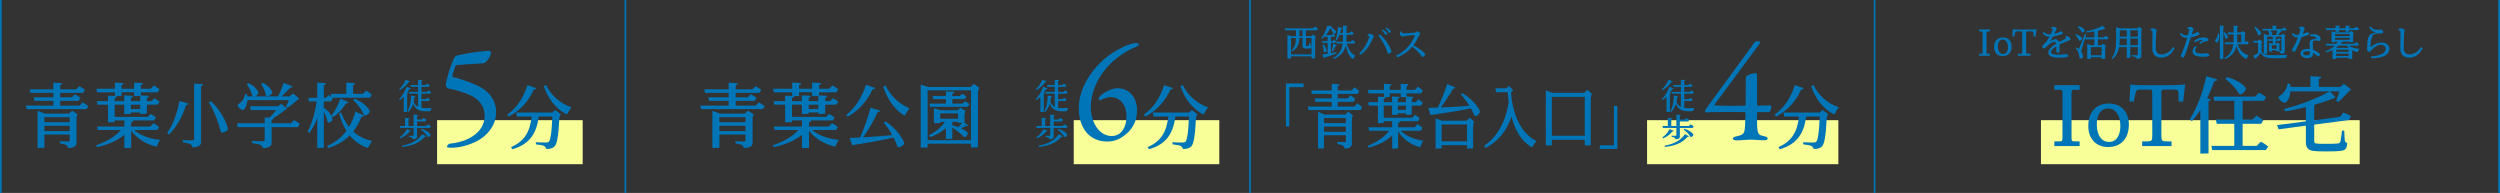 <?xml version="1.0" encoding="UTF-8"?>
<svg id="uuid-5bd68bf2-d26a-4725-8633-5a0aad7088db" data-name="レイヤー 2" xmlns="http://www.w3.org/2000/svg" width="1477" height="114" viewBox="0 0 1477 114">
  <rect x="0" y="0" width="1477" height="114" fill="#333333" stroke="none"/>
  <defs>
    <style>
      .uuid-7069c99c-908e-49d3-a99a-0d952933522b {
        fill: #f8ff99;
      }

      .uuid-b9a29946-0905-4240-8ad1-d87bb890182f {
        fill: none;
        stroke: #0075b7;
        stroke-miterlimit: 10;
      }

      .uuid-3651e4b6-6d13-4aed-ad77-6538b1dd0e51 {
        fill: #0075b7;
      }
    </style>
  </defs>
  <g id="uuid-8538b2f6-37f4-4a10-a277-3d5c4fc0ab40" data-name="レイヤー 1">
    <rect class="uuid-7069c99c-908e-49d3-a99a-0d952933522b" x="1205.793" y="71" width="188.316" height="26"/>
    <rect class="uuid-7069c99c-908e-49d3-a99a-0d952933522b" x="973.091" y="71" width="113" height="26"/>
    <g>
      <path class="uuid-3651e4b6-6d13-4aed-ad77-6538b1dd0e51" d="m771.537,17.874v3.457h3.146l1.021-.916c.521.333,1.166.75,1.646,1.146-.271.562-.375,1.042-.375,1.729v11.185c-.604.042-1.646.062-2,.062-.083,0-.125-.021-.125-.104v-1.146h-12.101v1.271c-.604.042-1.771.062-2,.062-.083,0-.125-.021-.125-.104v-13.934c.688.208,1.521.479,2.229.75h2.812v-3.457h-6.457l-.229-1.125h16.768l1.062-1.021c.729.375,1.292.75,1.875,1.187l-.625.958h-6.52Zm0,4.582v4.187c0,.333.021.417.062.458.062.062.167.083.729.083.604,0,.708-.042.771-.104.083-.083.146-.188.208-.375.125-.396.25-.979.333-1.437l.562.104c.021.417.042.896.104,1.229.042.271.188.417.5.521,0,.604-.146,1-.417,1.229-.291.271-.833.396-2.146.396-1.374,0-1.895-.083-2.312-.458-.292-.271-.438-.688-.438-1.354v-4.478h-1.812c-.125,3.958-1.542,6.415-4.187,7.832l-.521-.521c1.896-1.521,2.604-3.812,2.666-7.311h-2.895v9.685h12.101v-9.685h-3.312Zm-2.041-4.582h-1.812v3.457h1.812v-3.457Z"/>
      <path class="uuid-3651e4b6-6d13-4aed-ad77-6538b1dd0e51" d="m789.686,31.475c-2,.875-4.562,1.792-7.582,2.708-.083.021-.146,0-.187-.062l-.75-1.937,3.207-.437v-6.416h-3.166l-.208-1.041h3.374v-2.562h-1.562l-.062-.354c-.521.542-1.062,1.062-1.667,1.541l-.499-.417c1.624-2.041,2.77-4.457,3.624-7.373l2.707.5c-.041.25-.104.333-.208.375l-.292.062c1.958,1,3.041,2.417,3.041,2.833,0,.437-.75,1.104-1.354,1.104-.25,0-.354-.104-.417-.292-.312-.812-.999-2.104-1.707-3.062-.729,1.479-1.604,2.854-2.625,4.062h3.354l.75-.75c.521.271.979.562,1.396.896l-.542.875h-1.999v2.562h.875l.812-.792c.542.292,1.021.604,1.458.958l-.562.875h-2.582v6.103c1.229-.208,2.333-.417,3.332-.625l.042.667Zm-7.623-.937c-.104-1.458-.333-2.896-.729-4.104l.521-.208c1.229,1.083,1.916,2.77,1.937,3.853,0,.333-.604.771-1.333.771-.25,0-.375-.125-.396-.312Zm4.687-.188c.354-1.458.666-3,.854-4.52l2.271.833c-.062.229-.125.292-.25.312l-.271.021c-.062,0-.084.021-.125.083-.542,1.125-1.188,2.354-1.916,3.499l-.562-.229Zm13.976,2.479c-.542.687-.854,1.229-1.167,1.875-.083.188-.271.25-.437.125-2.208-1.667-3.583-4.687-3.979-8.165-.917,4.187-3.479,6.686-7.082,8.207l-.458-.542c3.146-1.833,5.062-4.374,5.645-8.602h-3.624l-.208-1.083h3.957c.042-.562.062-1.146.062-1.75v-2.375h-2c-.479,1.229-1.062,2.395-1.791,3.374l-.562-.417c.792-2.125,1.229-4.666,1.417-7.478l2.645.542c-.041.292-.104.354-.208.396l-.333.062c-.083.021-.125.042-.146.146-.188.771-.396,1.562-.646,2.312h1.625v-4.311l2.687.146c0,.292-.041.396-.146.438l-.333.125c-.104.042-.125.104-.125.188v3.416h1.729l.938-.916c.625.333,1.146.687,1.666,1.083l-.583.896h-3.749v2.375c0,.604-.042,1.187-.084,1.75h2.583l.958-.958c.667.333,1.188.708,1.729,1.125l-.583.917h-4.395c.708,3.249,2.479,5.895,4.999,7.103Z"/>
      <path class="uuid-3651e4b6-6d13-4aed-ad77-6538b1dd0e51" d="m811.639,21.29c0,.417-.354.792-.646,1.521-1.292,3.208-3.521,6.874-7.061,9.54l-.854-.812c2.979-2.875,4.832-6.374,5.707-9.144.104-.312.167-.562.167-.75,0-.229-.229-.479-1.167-.687.25-.667.688-.958,1.479-.958,1.271,0,2.374.792,2.374,1.292Zm10.456,9.29c0,.5-1.312,1.104-1.875,1.104-.271,0-.354-.104-.5-.583-.896-3.124-2.832-7.04-5.436-10.039l.937-.729c3.354,2.812,5.499,6.332,6.562,9.102.25.667.312.937.312,1.146Zm-5.707-12.685l.396-.5c1.271.542,2.083,1.312,2.624,2.042.188.25.209.354.209.479,0,.292-.729.771-1,.771-.146,0-.208-.062-.312-.312-.354-.792-.979-1.75-1.916-2.479Zm2.124-1.146l.396-.5c1.271.542,2.104,1.292,2.625,2,.188.25.208.354.208.479,0,.292-.729.771-1,.771-.146,0-.208-.062-.312-.312-.354-.792-.979-1.729-1.916-2.437Z"/>
      <path class="uuid-3651e4b6-6d13-4aed-ad77-6538b1dd0e51" d="m842.038,32.141c0,.417-1.042,1.542-1.5,1.542-.208,0-.312-.104-.5-.375-1.124-1.667-3.249-3.833-5.728-5.666-2.229,2.666-5.103,4.833-8.831,6.207l-.666-1c5.769-2.645,9.227-7.123,11.185-12.164-2.166.104-4.479.375-6.249.646-.541.083-.958.292-1.333.292-.666,0-1.396-1.188-1.396-2.083,0-.396.146-.854.646-1.146.542,1.167.938,1.333,1.542,1.312,1.916-.062,4.582-.292,6.769-.458.5-.042,1.146-.833,1.458-.833.334,0,1.646,1.166,1.646,1.437s-.5.729-.854,1.479c-.875,1.896-1.916,3.708-3.166,5.353,2.916,1.583,5.187,3.291,6.478,4.645.396.417.5.583.5.812Z"/>
    </g>
    <g>
      <path class="uuid-3651e4b6-6d13-4aed-ad77-6538b1dd0e51" d="m770.115,49.327v2.139h-8.374v23.247h-2.024v-25.386h10.398Z"/>
      <path class="uuid-3651e4b6-6d13-4aed-ad77-6538b1dd0e51" d="m804.734,63.292l-.927,1.736h-30.748l-.377-2.059h14.104v-2.785h-9.711l-.378-2.059h10.089v-2.623h-11.771l-.343-2.059h12.113v-3.915l4.53.282c0,.525-.103.686-.274.767l-.515.242c-.172.081-.206.202-.206.363v2.26h8.236l1.612-1.856c1.099.646,1.99,1.372,2.883,2.179l-.961,1.736h-11.771v2.623h5.937l1.579-1.816c1.098.646,1.956,1.332,2.848,2.139l-.926,1.735h-9.438v2.785h9.918l1.612-1.897c1.099.686,1.99,1.413,2.883,2.22Zm-8.271,2.664c.961.646,2.024,1.493,2.814,2.22-.446.968-.584,1.816-.584,2.664v14.166c0,.646-.24,1.251-.755,1.736-.721.686-1.99,1.049-3.568,1.049-.378-1.615-.824-2.099-4.152-2.704l-.104-1.292c1.304.121,2.951.202,4.118.202.789,0,.927-.242.927-.727v-3.35h-12.972v7.708c-.995.081-2.712.162-3.295.162-.137,0-.206-.081-.206-.242v-21.471c1.133.403,2.643,1.009,3.81,1.574h12.319l1.647-1.695Zm-14.275,3.793v2.946h12.972v-2.946h-12.972Zm12.972,8.112v-3.067h-12.972v3.067h12.972Z"/>
      <path class="uuid-3651e4b6-6d13-4aed-ad77-6538b1dd0e51" d="m840.822,83.027c-.721,1.292-1.133,2.301-1.545,3.511-.103.363-.377.444-.651.363-5.217-1.493-9.78-4.722-12.629-9.323v10.09c-.995.081-2.711.161-3.295.161-.137,0-.205-.081-.205-.242v-7.547c-3.878,3.713-8.889,5.893-14.036,7.224l-.515-1.09c5.045-1.937,9.574-4.803,12.731-8.919h-11.839l-.344-2.058h14.002v-3.592h-4.977v1.049c-.961.081-2.677.121-3.26.121-.138,0-.172-.041-.172-.202v-10.17h-5.388l-.343-2.059h5.73v-3.229l3.569.202c0-.04-.034-.04-.034-.081v-2.059h-9.129l-.377-2.099h9.506v-3.592l4.427.283c0,.524-.069.686-.24.767l-.515.242c-.172.081-.24.202-.24.363v1.937h6.485v-3.592l4.462.283c0,.524-.069.726-.24.807l-.55.202c-.171.081-.206.202-.206.363v1.937h5.011l1.647-1.897c1.098.687,2.024,1.413,2.917,2.22l-.995,1.775h-8.58v1.816l4.05.242c0,.524-.068.727-.24.807l-.515.202c-.172.081-.24.202-.24.363v1.735h2.437l1.441-1.695c.995.605,1.818,1.251,2.643,2.018l-.961,1.735h-5.56v5.287c-.961.081-2.677.162-3.26.162-.138,0-.172-.081-.172-.242v-.646h-4.771v.848c-.961.081-2.677.121-3.26.121-.138,0-.172-.041-.172-.202v-5.328h-4.907v7.144h16.953l1.51-1.735c1.029.646,1.922,1.292,2.779,2.058l-.961,1.736h-12.147l1.338.081c0,.524-.068.686-.24.767l-.515.242c-.172.081-.24.202-.24.363v2.139h9.814l1.647-1.938c1.133.687,2.024,1.413,2.951,2.26l-.995,1.735h-11.908c3.26,3.148,8.099,5.207,13.315,5.771Zm-23.302-22.682h4.907v-3.39l4.427.283c0,.524-.068.686-.24.767l-.549.242c-.171.081-.206.202-.206.363v1.735h4.771v-3.027c-.995.041-2.368.121-2.883.121-.137,0-.206-.04-.206-.202v-2.059h-6.485v2.139l-2.54.121c0,.484-.103.646-.24.727l-.549.202c-.172.081-.206.202-.206.363v1.614Zm13.109,2.059h-4.771v2.542h4.771v-2.542Z"/>
      <path class="uuid-3651e4b6-6d13-4aed-ad77-6538b1dd0e51" d="m874.326,65.915c0,1.09-1.579,2.664-2.643,2.664-.377,0-.549-.161-.721-.565-.48-1.17-1.167-2.542-1.99-3.996-6.417,1.372-14.345,2.664-23.645,3.915-.137.04-.24-.041-.309-.162l-1.167-4.036,5.594-.162c2.094-4.359,4.118-9.404,5.525-13.884l4.77,1.897c-.103.525-.24.686-.446.727l-.583.041c-.138,0-.206,0-.309.202-1.956,3.39-4.564,7.426-7.207,10.938,6.212-.242,11.977-.565,16.918-.969-1.476-2.381-3.26-4.803-5.01-6.7l.789-.807c6.383,3.552,10.433,9.565,10.433,10.897Zm-6.177,3.673c.892.605,1.921,1.453,2.745,2.179-.412,1.049-.584,2.018-.584,3.188v12.673c-.995.081-2.779.162-3.396.162-.138,0-.206-.081-.206-.242v-1.816h-14.963v1.938c-.995.081-3.122.161-3.362.161-.138,0-.24-.081-.24-.242v-17.677c1.166.404,2.573.888,3.774,1.413h14.551l1.682-1.735Zm-1.441,13.924v-9.969h-14.963v9.969h14.963Z"/>
      <path class="uuid-3651e4b6-6d13-4aed-ad77-6538b1dd0e51" d="m907.765,83.351c-1.063,1.17-1.75,2.179-2.333,3.269-.172.282-.446.403-.721.242-5.766-3.391-9.54-9.727-11.736-17.96-2.711,8.193-7.55,14.489-15.271,18.484l-.892-1.251c7.584-5.328,12.56-13.48,14.516-25.79-.24-1.896-.446-3.875-.583-5.892h-6.863l-.412-2.301h6.726l1.201-1.413c.961.807,1.888,1.735,2.677,2.704-.48.323-.995.727-1.372,1.09.927,12.552,5.422,23.974,15.064,28.817Z"/>
      <path class="uuid-3651e4b6-6d13-4aed-ad77-6538b1dd0e51" d="m940.473,55.381c-.445,1.13-.651,2.018-.651,3.43v27.001c-.995.081-2.746.121-3.363.121-.138,0-.172-.041-.172-.202v-3.148h-19.457v3.269c-.996.081-2.917.121-3.363.121-.138,0-.206-.081-.206-.242v-32.328c1.133.403,2.573.928,3.74,1.453h19.012l1.682-1.816c.893.646,1.956,1.574,2.779,2.341Zm-4.187,24.821v-22.964h-19.457v22.964h19.457Z"/>
      <path class="uuid-3651e4b6-6d13-4aed-ad77-6538b1dd0e51" d="m955.532,62.606v25.386h-10.398v-2.139h8.373v-23.247h2.025Z"/>
    </g>
    <path class="uuid-3651e4b6-6d13-4aed-ad77-6538b1dd0e51" d="m1049.331,68.868l-.931-1.092c5.784-4.207,9.506-9.79,11.974-17.475l5.178,1.739c-.121.526-.283.688-.526.729l-.646.04c-.162.041-.243.041-.324.243-3.155,6.917-7.888,12.216-14.724,15.816Zm27.385-3.883c1.093.688,2.468,1.699,3.398,2.549-.526.769-.85,1.578-.89,2.467-.566,11.569-1.578,15.25-2.792,16.463-1.092,1.133-2.508,1.538-4.895,1.538-.688-1.901-1.456-2.144-6.107-2.71l-.122-1.254c2.104.121,4.571.162,6.027.162.81,0,1.335-.121,1.699-.485.688-.688,1.577-3.357,2.104-14.886h-8.09c-1.416,11.367-6.554,16.747-15.614,19.335l-.729-1.213c7.443-3.357,11.124-8.414,12.176-18.122h-8.737l-.445-2.346h21.399l1.617-1.497Zm9.628-1.577c-1.052,1.375-1.658,2.386-2.266,3.721-.161.364-.566.485-.89.324-6.148-3.317-10.882-9.385-13.106-16.585l1.295-.647c2.953,6.068,8.413,10.962,14.967,13.188Z"/>
    <path class="uuid-3651e4b6-6d13-4aed-ad77-6538b1dd0e51" d="m1038.082,61.771c0,.25.25.667.417.667l7.501-.167c.25,0,.5.333.5.75,0,.833-.584,2.917-1.334,3.25l-6.584-.083c-.167,0-.5.417-.5.583,0,1-.083,5,0,6.834.25,5.751.667,6.167,4.417,6.917,1.417.333,1.834.833,1.834,1.334,0,.417-.417,1-1.917,1-1.917.083-5.334-.333-7.835-.333-2.917,0-5.834.417-8.667.417-1.334,0-2.167-.5-2.167-1.083,0-.417.833-1.083,2.167-1.334,5-.917,4.75-2.417,5.084-6.584.083-1.667.25-6.084.25-6.584,0-.75-.084-1-.417-1.083-1.5-.167-18.502-.25-22.086.167-.75.083-1.5-.25-1.5-.667,0-.833,1.083-2.083,2.25-3.667l26.753-36.588c.417-.583,1-1.167,1.584-1.167h.917c.75,0,1.166.25,1.166.667,0,.25-.166.583-.416.917l-26.42,35.671c-.25.417-.084.583.166.667,3.751.333,16.086.25,17.669.167,0,0,.417-.417.417-.583l.083-15.918c0-.25.5-1.083.75-1.25.917-.667,3.834-1.5,5.168-1.5.416,0,.75.5.75,2.167v16.419Z"/>
    <g>
      <path class="uuid-3651e4b6-6d13-4aed-ad77-6538b1dd0e51" d="m52.143,62.718l-1.065,1.751H15.736l-.434-2.078h16.211v-2.811h-11.163l-.434-2.078h11.597v-2.648h-13.529l-.395-2.078h13.924v-3.952l5.207.285c0,.53-.118.693-.315.774l-.592.244c-.197.082-.237.204-.237.367v2.282h9.467l1.854-1.874c1.262.652,2.288,1.385,3.313,2.2l-1.104,1.752h-13.529v2.648h6.824l1.814-1.833c1.262.652,2.249,1.344,3.274,2.159l-1.065,1.752h-10.847v2.811h11.399l1.854-1.915c1.262.693,2.288,1.426,3.313,2.241Zm-9.506,2.688c1.104.652,2.327,1.508,3.234,2.241-.513.978-.67,1.833-.67,2.688v14.3c0,.652-.276,1.263-.868,1.752-.829.692-2.288,1.059-4.102,1.059-.434-1.629-.947-2.119-4.773-2.729l-.118-1.304c1.499.122,3.392.204,4.733.204.907,0,1.065-.245,1.065-.733v-3.381h-14.91v7.781c-1.144.082-3.116.163-3.787.163-.158,0-.237-.082-.237-.244v-21.674c1.302.407,3.038,1.019,4.378,1.589h14.161l1.893-1.711Zm-16.409,3.83v2.974h14.91v-2.974h-14.91Zm14.91,8.188v-3.096h-14.91v3.096h14.91Z"/>
      <path class="uuid-3651e4b6-6d13-4aed-ad77-6538b1dd0e51" d="m94.541,82.64c-.829,1.304-1.302,2.322-1.775,3.545-.119.366-.434.448-.75.366-5.996-1.507-11.242-4.767-14.516-9.411v10.186c-1.144.082-3.116.163-3.787.163-.158,0-.236-.082-.236-.245v-7.619c-4.458,3.748-10.216,5.948-16.133,7.292l-.592-1.1c5.798-1.956,11.005-4.848,14.634-9.004h-13.608l-.395-2.078h16.093v-3.626h-5.72v1.059c-1.104.082-3.077.122-3.747.122-.158,0-.197-.041-.197-.204v-10.267h-6.192l-.395-2.078h6.587v-3.259l4.102.204c0-.041-.039-.041-.039-.082v-2.078h-10.492l-.434-2.119h10.926v-3.626l5.088.285c0,.53-.079.692-.276.774l-.592.245c-.197.082-.276.204-.276.367v1.956h7.455v-3.626l5.127.285c0,.53-.079.733-.276.815l-.631.204c-.197.082-.237.204-.237.367v1.956h5.759l1.894-1.915c1.262.693,2.327,1.426,3.353,2.241l-1.144,1.793h-9.861v1.833l4.655.245c0,.53-.079.733-.276.815l-.592.204c-.197.082-.276.204-.276.367v1.752h2.8l1.657-1.711c1.144.611,2.091,1.263,3.037,2.037l-1.104,1.752h-6.39v5.337c-1.104.082-3.077.163-3.747.163-.158,0-.197-.082-.197-.245v-.652h-5.483v.856c-1.104.081-3.077.122-3.747.122-.158,0-.197-.041-.197-.204v-5.378h-5.641v7.211h19.485l1.736-1.751c1.183.652,2.208,1.304,3.195,2.078l-1.104,1.752h-13.963l1.538.082c0,.529-.079.692-.276.774l-.592.244c-.197.082-.276.204-.276.367v2.16h11.281l1.893-1.956c1.302.692,2.327,1.426,3.392,2.281l-1.144,1.752h-13.687c3.747,3.178,9.309,5.255,15.304,5.826Zm-26.783-22.896h5.641v-3.422l5.088.285c0,.53-.079.692-.276.774l-.631.245c-.197.082-.237.204-.237.367v1.752h5.483v-3.056c-1.144.041-2.722.122-3.313.122-.158,0-.236-.041-.236-.204v-2.078h-7.455v2.159l-2.919.122c0,.489-.118.652-.276.733l-.631.204c-.197.082-.237.204-.237.367v1.63Zm15.068,2.078h-5.483v2.566h5.483v-2.566Z"/>
      <path class="uuid-3651e4b6-6d13-4aed-ad77-6538b1dd0e51" d="m109.868,62.27c-2.169,6.722-5.443,12.711-10.058,17.233l-1.026-.978c3.471-5.092,5.798-11.326,7.218-18.863l5.246,1.467c-.118.529-.197.733-.434.774l-.631.082c-.158.041-.237.082-.315.285Zm4.812-12.874l5.246.285c0,.529-.079.733-.276.814l-.592.245c-.197.082-.276.204-.276.367v33c0,.815-.315,1.426-.907,1.874-.907.693-2.485,1.06-4.22,1.06-.473-1.752-.986-2.282-5.562-2.974l-.119-1.345c1.814.123,3.866.204,5.483.204.986,0,1.223-.245,1.223-.774v-32.755Zm16.566,28.926c-.394,0-.71-.122-.789-.489-1.459-5.867-3.944-12.182-7.061-17.437l1.104-.652c5.088,4.318,9.506,12.344,10.137,16.296.158.978-1.814,2.281-3.393,2.281Z"/>
      <path class="uuid-3651e4b6-6d13-4aed-ad77-6538b1dd0e51" d="m175.988,75.103h-15.501v9.452c0,.855-.316,1.385-.907,1.833-.947.733-2.524,1.141-4.26,1.141-.473-1.711-1.065-2.241-6.35-2.974l-.119-1.344c2.051.163,4.418.244,6.271.244,1.065,0,1.262-.244,1.262-.774v-7.578h-15.935l-.434-2.282h16.369v-3.463l2.683.163c1.459-1.263,2.879-2.812,4.062-4.481h-14.949l-.434-2.241h16.527l1.814-1.466c1.144.774,2.563,1.915,3.589,2.974-.434.163-.947.407-1.223.652-2.13,1.751-4.458,3.381-6.824,4.726,0,.53-.118.733-.276.815l-.592.204c-.197.082-.276.204-.276.367v1.752h11.399l1.894-1.874c1.302.692,2.327,1.426,3.392,2.241l-1.183,1.915Zm-35.579-12.833c0-.367.118-.53.434-.733,2.169-1.304,3.55-3.504,3.944-5.989l1.144.163.197,1.222h3.116c-.118-.122-.197-.285-.237-.489-.434-1.874-1.735-4.726-3.195-6.641l.868-.693c3.826,1.589,5.996,4.645,5.996,5.786,0,.692-.947,1.629-1.933,2.037h13.529c1.301-2.485,2.445-5.255,3.274-7.944l5.364,2.078c-.158.489-.315.652-.552.652h-.631c-.118,0-.197,0-.315.123-1.578,1.67-3.234,3.463-5.049,5.092h4.733l2.012-1.711c1.262.896,2.682,2.078,3.747,3.178-.395.204-.907.408-1.262.733-1.775,1.67-3.866,3.341-5.719,4.563l-.986-.652c.592-1.141,1.223-2.444,1.735-3.871h-24.455c-.237,3.341-1.696,5.786-2.643,5.786-1.341,0-3.116-1.833-3.116-2.689Zm16.685-6.111c-.355-1.833-1.499-4.685-2.84-6.6l.907-.692c3.629,1.629,5.68,4.767,5.68,5.907,0,.855-1.657,2.078-2.919,2.078-.552,0-.75-.204-.829-.693Z"/>
      <path class="uuid-3651e4b6-6d13-4aed-ad77-6538b1dd0e51" d="m191.327,65.977v21.307c-1.104.082-3.038.163-3.708.163-.158,0-.197-.082-.197-.244v-17.234c-1.302,3.219-2.919,6.152-4.694,8.678l-.946-.937c2.524-4.93,4.378-11.245,5.285-17.804h-4.536l-.434-2.118h5.325v-8.963l5.049.285c0,.53-.079.693-.276.774l-.631.244c-.197.082-.236.204-.236.367v7.293h1.341l1.42-1.67c.592.367,1.104.733,1.617,1.141l-.355-1.792h9.23v-6.641l5.167.285c0,.53-.079.693-.276.774l-.592.244c-.197.082-.276.204-.276.367v4.971h5.798l1.893-1.915c1.302.693,2.367,1.426,3.432,2.282l-1.183,1.915h-22.247l.395.367-1.104,1.792h-4.26v3.871c3.195,1.874,4.97,4.889,5.127,6.844.079.774-1.223,1.793-2.327,1.793-.395,0-.592-.204-.67-.53-.434-2.037-1.144-4.074-2.13-5.907Zm28.479,17.315c-.829,1.181-1.617,2.607-2.13,3.585-.236.448-.552.57-.907.407-4.142-1.629-7.494-3.952-10.176-7.252-3.313,3.341-7.416,5.786-12.622,7.375l-.71-1.141c4.812-2.2,8.52-5.052,11.399-8.963-1.736-2.771-3.156-6.152-4.339-10.226l1.183-.652c1.341,3.463,2.919,6.233,4.694,8.556,1.539-2.607,2.801-5.582,3.787-9.085l5.088,2.363c-.158.489-.355.652-.552.652h-.67c-.158.041-.276.041-.355.245-1.341,3.259-2.919,6.111-4.812,8.556,2.919,2.688,6.508,4.44,11.124,5.582Zm-24.021-14.993c2.209-2.729,3.865-5.948,5.246-10.022l4.852,2.078c-.158.489-.276.611-.474.652l-.67.041c-.158,0-.236.041-.355.204-2.051,3.096-4.457,5.826-7.652,7.944l-.947-.896Zm13.805-9.94c5.522,2.118,8.835,6.274,8.835,7.415,0,1.019-1.578,2.485-2.682,2.485-.395,0-.631-.163-.789-.53-1.065-2.485-3.55-6.111-6.193-8.556l.828-.814Z"/>
    </g>
    <line class="uuid-b9a29946-0905-4240-8ad1-d87bb890182f" x1=".5" x2=".5" y2="114"/>
    <line class="uuid-b9a29946-0905-4240-8ad1-d87bb890182f" x1="369.5" x2="369.5" y2="114"/>
    <line class="uuid-b9a29946-0905-4240-8ad1-d87bb890182f" x1="738.5" x2="738.5" y2="114"/>
    <line class="uuid-b9a29946-0905-4240-8ad1-d87bb890182f" x1="1107.5" x2="1107.5" y2="114"/>
    <line class="uuid-b9a29946-0905-4240-8ad1-d87bb890182f" x1="1476.5" x2="1476.5" y2="114"/>
    <g>
      <path class="uuid-3651e4b6-6d13-4aed-ad77-6538b1dd0e51" d="m986.956,55.328l-.241.041c-.081.02-.121.081-.121.181v10.546c-.563.041-1.55.081-1.892.081-.081,0-.121-.04-.121-.121v-8.936c-.725.725-1.489,1.409-2.314,2.013l-.482-.443c1.892-2.033,3.36-4.448,4.528-7.427l2.476.926c-.061.242-.121.302-.242.322l-.321.02c-.081.02-.121.02-.182.101-.442.765-.946,1.489-1.469,2.194l.563.161c-.021.161-.061.322-.182.342Zm-4.608-2.113l-.463-.463c1.609-1.529,2.857-3.321,3.884-5.635l2.476.906c-.061.242-.121.302-.241.322l-.322.04c-.08.02-.121.02-.181.101-1.349,1.872-3.06,3.502-5.152,4.729Zm18.677,10.546c-.281.543-.563,1.308-.685,1.711-.04.141-.101.201-.262.221-.543.041-1.972.041-2.717.041-3.603,0-6.018-1.208-7.226-4.368-.604,1.892-1.509,3.562-2.817,4.831l-.503-.463c1.449-2.416,2.053-5.616,2.093-9.238l2.637.382c-.021.282-.08.342-.181.382l-.322.101c-.081.02-.121.06-.141.161-.101.906-.242,1.792-.443,2.637.563,1.429,1.369,2.375,2.597,2.958v-7.789h-5.293l-.202-1.046h5.495v-2.999h-4.308l-.221-1.066h4.528v-3.08l2.596.141c0,.262-.04.342-.141.382l-.322.121c-.101.041-.12.101-.12.181v2.254h2.476l.865-.825c.584.302,1.087.624,1.569.986l-.583.905h-4.327v2.999h3.26l.886-.845c.604.302,1.107.624,1.59,1.006l-.583.885h-4.71v.021l-.322.101c-.101.04-.12.101-.12.181v2.958h2.596l.866-.825c.583.302,1.086.624,1.569.986l-.584.905h-4.447v4.066c.744.121,1.59.161,2.556.161.986,0,2.254-.02,3.401-.121Z"/>
      <path class="uuid-3651e4b6-6d13-4aed-ad77-6538b1dd0e51" d="m982.589,81.732l-.503-.503c1.852-1.268,3.2-2.838,4.327-4.931l2.415.926c-.081.262-.141.302-.262.322l-.322.04c-.08,0-.121.02-.181.101-1.409,1.711-3.2,3.06-5.475,4.045Zm-.383-7.286h3.14v-4.77l2.637.141c0,.262-.04.342-.141.382l-.322.121c-.101.041-.12.101-.12.181v3.945h2.998v-6.702l2.637.161c0,.262-.04.342-.141.382l-.302.101c-.101.041-.141.101-.141.181v2.053h2.797l.986-.946c.685.342,1.228.685,1.771,1.107l-.604.966h-4.95v2.697h5.354l1.026-.986c.704.362,1.247.725,1.812,1.167l-.604.946h-7.467c-.08.041-.12.121-.12.181v5.092c0,.402-.142.664-.443.905-.442.342-1.188.523-2.073.523-.221-.865-.482-1.147-2.294-1.449l-.061-.664c.745.061,1.57.081,2.234.081.463,0,.583-.121.583-.382v-4.287h-7.97l-.222-1.127Zm13.264,4.81l2.375,1.288c-.121.242-.222.302-.343.302l-.342-.041c-.08,0-.121-.02-.201.061-3.24,3.764-7.769,5.333-13.283,5.937l-.302-.684c5.192-1.006,9.338-2.777,12.096-6.863Zm4.971.302c0,.563-.845,1.409-1.389,1.409-.181,0-.262-.061-.362-.221-.744-1.248-2.294-2.999-3.984-4.167l.402-.463c3.32.886,5.333,2.918,5.333,3.442Z"/>
    </g>
    <g>
      <path class="uuid-3651e4b6-6d13-4aed-ad77-6538b1dd0e51" d="m240.901,55.328l-.242.041c-.081.02-.121.081-.121.181v10.546c-.563.041-1.55.081-1.892.081-.081,0-.121-.04-.121-.121v-8.936c-.725.725-1.489,1.409-2.314,2.013l-.483-.443c1.892-2.033,3.361-4.448,4.528-7.427l2.476.926c-.061.242-.121.302-.242.322l-.322.02c-.081.02-.121.02-.181.101-.443.765-.946,1.489-1.469,2.194l.563.161c-.02.161-.061.322-.181.342Zm-4.609-2.113l-.463-.463c1.61-1.529,2.858-3.321,3.884-5.635l2.476.906c-.061.242-.121.302-.242.322l-.322.04c-.081.02-.121.02-.181.101-1.349,1.872-3.06,3.502-5.152,4.729Zm18.677,10.546c-.282.543-.563,1.308-.685,1.711-.04.141-.101.201-.262.221-.543.041-1.972.041-2.717.041-3.603,0-6.018-1.208-7.226-4.368-.604,1.892-1.509,3.562-2.817,4.831l-.503-.463c1.449-2.416,2.053-5.616,2.093-9.238l2.637.382c-.021.282-.081.342-.181.382l-.322.101c-.081.02-.121.06-.141.161-.101.906-.242,1.792-.443,2.637.563,1.429,1.369,2.375,2.596,2.958v-7.789h-5.293l-.202-1.046h5.495v-2.999h-4.307l-.221-1.066h4.528v-3.08l2.596.141c0,.262-.04.342-.141.382l-.322.121c-.101.041-.121.101-.121.181v2.254h2.476l.865-.825c.584.302,1.087.624,1.57.986l-.583.905h-4.327v2.999h3.26l.886-.845c.604.302,1.107.624,1.59,1.006l-.583.885h-4.709v.021l-.322.101c-.101.04-.121.101-.121.181v2.958h2.596l.866-.825c.583.302,1.086.624,1.57.986l-.584.905h-4.448v4.066c.745.121,1.59.161,2.556.161.986,0,2.254-.02,3.401-.121Z"/>
      <path class="uuid-3651e4b6-6d13-4aed-ad77-6538b1dd0e51" d="m236.534,81.732l-.503-.503c1.852-1.268,3.2-2.838,4.327-4.931l2.415.926c-.081.262-.141.302-.262.322l-.322.04c-.081,0-.121.02-.181.101-1.409,1.711-3.2,3.06-5.475,4.045Zm-.382-7.286h3.14v-4.77l2.637.141c0,.262-.04.342-.141.382l-.322.121c-.101.041-.121.101-.121.181v3.945h2.999v-6.702l2.637.161c0,.262-.041.342-.141.382l-.302.101c-.101.041-.141.101-.141.181v2.053h2.797l.986-.946c.684.342,1.228.685,1.771,1.107l-.604.966h-4.951v2.697h5.354l1.026-.986c.705.362,1.248.725,1.812,1.167l-.604.946h-7.467c-.081.041-.121.121-.121.181v5.092c0,.402-.141.664-.443.905-.443.342-1.188.523-2.073.523-.221-.865-.483-1.147-2.294-1.449l-.06-.664c.745.061,1.57.081,2.234.081.463,0,.583-.121.583-.382v-4.287h-7.97l-.222-1.127Zm13.263,4.81l2.375,1.288c-.121.242-.221.302-.342.302l-.342-.041c-.081,0-.121-.02-.201.061-3.241,3.764-7.769,5.333-13.284,5.937l-.302-.684c5.192-1.006,9.338-2.777,12.096-6.863Zm4.971.302c0,.563-.845,1.409-1.389,1.409-.181,0-.262-.061-.362-.221-.745-1.248-2.294-2.999-3.985-4.167l.402-.463c3.321.886,5.333,2.918,5.333,3.442Z"/>
    </g>
    <rect class="uuid-7069c99c-908e-49d3-a99a-0d952933522b" x="258.239" y="71" width="86" height="26"/>
    <path class="uuid-3651e4b6-6d13-4aed-ad77-6538b1dd0e51" d="m300.568,68.868l-.93-1.092c5.784-4.207,9.506-9.79,11.973-17.475l5.178,1.739c-.121.526-.283.688-.526.729l-.647.04c-.162.041-.243.041-.324.243-3.155,6.917-7.888,12.216-14.724,15.816Zm27.385-3.883c1.092.688,2.468,1.699,3.398,2.549-.526.769-.85,1.578-.89,2.467-.566,11.569-1.578,15.25-2.792,16.463-1.092,1.133-2.508,1.538-4.895,1.538-.688-1.901-1.456-2.144-6.108-2.71l-.122-1.254c2.104.121,4.571.162,6.027.162.809,0,1.335-.121,1.699-.485.688-.688,1.577-3.357,2.103-14.886h-8.09c-1.416,11.367-6.553,16.747-15.614,19.335l-.728-1.213c7.443-3.357,11.124-8.414,12.176-18.122h-8.738l-.445-2.346h21.399l1.618-1.497Zm9.627-1.577c-1.052,1.375-1.658,2.386-2.265,3.721-.162.364-.566.485-.89.324-6.148-3.317-10.881-9.385-13.106-16.585l1.294-.647c2.953,6.068,8.414,10.962,14.967,13.188Z"/>
    <path class="uuid-3651e4b6-6d13-4aed-ad77-6538b1dd0e51" d="m285.735,80.773c-5.417,4.5-14.085,6.5-18.586,6.5-.833,0-1.667,0-1.917-.083-.833-.083-1.167-.25-1.167-.667,0-.333.917-1.5,1.667-1.667,10.334-.917,20.585-6.334,20.585-16.502,0-5.25-3.167-9.751-8.417-12.085-4.084-1.75-8.167-3.167-13.418-4.083-.333-.083-1.083-1.5-1.083-1.917,0-2.333,2.584-10.668,4.167-14.418.417-.917,1.417-2.75,1.833-2.833,2-.833,14.418-3,20.002-3,.167,0,.667.667.667.75,0,3.334-3.333,6.501-4.25,6.584-4.917.333-13.168.833-15.835,1.083-.333,0-.917.417-1,.75-.75,2.167-1.667,4.917-1.75,5.25-.083.583.167,1.083.583,1.167,5.334,1.167,13.418,4.251,16.585,6.167,5.75,3.417,8.751,8.834,8.751,14.418,0,6.501-3.5,11.335-7.417,14.585Z"/>
    <g>
      <path class="uuid-3651e4b6-6d13-4aed-ad77-6538b1dd0e51" d="m451.792,62.718l-1.1,1.751h-36.504l-.448-2.078h16.744v-2.811h-11.529l-.448-2.078h11.978v-2.648h-13.974l-.408-2.078h14.382v-3.952l5.378.285c0,.53-.122.693-.326.774l-.611.244c-.203.082-.244.204-.244.367v2.282h9.778l1.914-1.874c1.304.652,2.363,1.385,3.423,2.2l-1.141,1.752h-13.975v2.648h7.048l1.875-1.833c1.304.652,2.322,1.344,3.381,2.159l-1.1,1.752h-11.204v2.811h11.774l1.915-1.915c1.304.692,2.362,1.426,3.422,2.241Zm-9.818,2.688c1.141.652,2.403,1.508,3.341,2.241-.53.978-.692,1.833-.692,2.689v14.3c0,.652-.286,1.263-.896,1.752-.855.692-2.363,1.059-4.237,1.059-.448-1.629-.978-2.119-4.93-2.729l-.122-1.304c1.548.122,3.504.204,4.889.204.938,0,1.101-.245,1.101-.733v-3.381h-15.4v7.781c-1.182.082-3.219.163-3.911.163-.163,0-.245-.082-.245-.245v-21.674c1.345.407,3.138,1.019,4.522,1.589h14.626l1.956-1.711Zm-16.948,3.83v2.974h15.4v-2.974h-15.4Zm15.4,8.189v-3.097h-15.4v3.097h15.4Z"/>
      <path class="uuid-3651e4b6-6d13-4aed-ad77-6538b1dd0e51" d="m495.57,82.64c-.855,1.304-1.345,2.322-1.834,3.544-.122.367-.448.448-.773.367-6.193-1.508-11.611-4.767-14.993-9.412v10.186c-1.182.082-3.219.163-3.911.163-.163,0-.244-.082-.244-.245v-7.619c-4.604,3.748-10.552,5.948-16.663,7.292l-.611-1.1c5.989-1.956,11.367-4.848,15.115-9.004h-14.056l-.407-2.078h16.622v-3.626h-5.907v1.059c-1.142.082-3.178.122-3.871.122-.163,0-.203-.041-.203-.204v-10.267h-6.396l-.407-2.078h6.804v-3.259l4.237.204c0-.041-.041-.041-.041-.082v-2.078h-10.837l-.448-2.119h11.285v-3.626l5.256.285c0,.53-.082.692-.286.774l-.61.245c-.204.082-.285.204-.285.367v1.956h7.699v-3.626l5.297.285c0,.53-.082.733-.285.815l-.652.204c-.203.082-.244.204-.244.367v1.956h5.948l1.956-1.915c1.304.693,2.403,1.426,3.463,2.241l-1.182,1.793h-10.186v1.833l4.808.245c0,.53-.082.733-.285.815l-.611.204c-.204.082-.285.204-.285.367v1.752h2.893l1.711-1.711c1.182.611,2.159,1.263,3.138,2.037l-1.141,1.752h-6.601v5.337c-1.141.082-3.178.163-3.87.163-.163,0-.204-.082-.204-.245v-.652h-5.663v.856c-1.141.081-3.178.122-3.87.122-.163,0-.204-.041-.204-.204v-5.378h-5.825v7.211h20.126l1.792-1.751c1.223.652,2.282,1.304,3.301,2.078l-1.142,1.752h-14.422l1.589.082c0,.529-.081.692-.285.774l-.611.245c-.203.081-.285.204-.285.366v2.16h11.652l1.955-1.956c1.345.692,2.404,1.426,3.504,2.281l-1.182,1.752h-14.137c3.87,3.178,9.614,5.255,15.808,5.826Zm-27.663-22.896h5.825v-3.422l5.256.285c0,.53-.081.692-.285.774l-.651.245c-.204.082-.245.204-.245.367v1.752h5.663v-3.056c-1.182.041-2.811.122-3.422.122-.163,0-.245-.041-.245-.204v-2.078h-7.699v2.159l-3.016.122c0,.489-.122.652-.285.733l-.651.204c-.204.082-.244.204-.244.367v1.63Zm15.562,2.078h-5.663v2.567h5.663v-2.567Z"/>
      <path class="uuid-3651e4b6-6d13-4aed-ad77-6538b1dd0e51" d="m500.805,68.992l-.896-.978c5.459-4.481,9.166-10.307,11.733-17.966l5.378,1.915c-.123.53-.245.611-.489.652l-.652.082c-.163.041-.285,0-.366.204-3.26,6.845-8.107,12.304-14.708,16.093Zm33.408,15.645c0,.978-1.956,2.322-3.3,2.322-.489,0-.693-.163-.815-.57-.488-1.507-1.263-3.3-2.2-5.133-6.641,1.548-14.748,3.055-24.118,4.481-.163.041-.285-.041-.367-.163l-1.426-4.033,6.152-.326c2.403-5.255,4.44-11.041,6.151-17.641l5.704,1.833c-.122.489-.285.611-.489.652l-.692.082c-.163.041-.244,0-.326.204-2.403,5.134-5.296,10.267-8.556,14.749,6.274-.367,12.142-.774,17.193-1.263-1.426-2.607-3.178-5.255-4.971-7.333l1.06-.733c6.641,4.237,11,11.326,11,12.874Zm3.137-20.696c-1.1,1.426-1.792,2.485-2.444,3.87-.204.408-.57.53-.896.326-5.663-3.585-10.062-9.859-12.141-17.03l1.263-.652c2.853,6.03,8.107,11.041,14.219,13.485Z"/>
      <path class="uuid-3651e4b6-6d13-4aed-ad77-6538b1dd0e51" d="m578.561,51.88c-.57,1.141-.773,2.037-.773,3.504v31.656c-1.141.082-3.178.122-3.871.122-.163,0-.244-.041-.244-.204v-2.078h-25.626v2.241c-1.141.081-3.26.122-3.87.122-.163,0-.204-.041-.204-.204v-37.156c1.304.407,2.934.978,4.278,1.507h25.096l1.956-1.833c1.059.652,2.322,1.548,3.259,2.322Zm-4.889,30.963v-29.456h-25.626v29.456h25.626Zm-3.911-10.389l2.322,1.63c-.204.367-.366.448-.57.407l-.489-.122c-.081,0-.163,0-.285.082-1.019.57-1.955.937-3.015,1.304,2.689,1.222,4.074,2.485,4.074,2.933,0,.978-1.1,2.363-1.874,2.363-.285,0-.448-.163-.692-.407-1.386-1.467-3.993-3.585-6.601-5.255v6.6c-1.1.041-2.974.163-3.585.163-.122,0-.204-.082-.204-.244v-6.193c-2.647,2.322-5.866,3.993-9.288,5.296l-.815-1.059c3.87-1.997,7.211-4.522,9.493-7.945h-2.689v.652c-1.1.041-3.381.163-3.585.163-.163,0-.204-.041-.204-.204v-8.719l3.952,1.222h10.022l1.752-1.466c.937.529,2.077,1.222,2.934,1.874-.408.978-.57,1.833-.57,2.811v4.115h-.082Zm-10.919-11.245v-2.648h-7.496l-.407-1.833h7.903v-2.729l5.012.285c0,.489-.122.652-.285.733l-.652.204c-.203.082-.244.245-.244.367v1.141h4.359l1.385-1.304c.938.448,1.793,1.019,2.567,1.589l-1.019,1.548h-7.293v2.648h5.907l1.508-1.426c.978.489,1.874,1.1,2.688,1.711l-1.019,1.589h-22.285l-.407-1.875h9.777Zm-3.3,8.922h10.471v-3.137h-10.471v3.137Zm12.915,2.404c-.896.041-1.793.041-2.2.041-.122,0-.244-.041-.244-.204v-.367h-3.382v1.997c1.304.326,2.485.692,3.504,1.1.855-.815,1.63-1.67,2.322-2.567Z"/>
    </g>
    <g>
      <path class="uuid-3651e4b6-6d13-4aed-ad77-6538b1dd0e51" d="m1173.622,19.603v11.143c0,.875.083,1,.833,1h1.229v1.187h-6.436v-1.187h1.229c.75,0,.833-.125.833-1v-11.143c0-.875-.083-1-.833-1h-1.229v-1.188h6.436v1.188h-1.229c-.75,0-.833.125-.833,1Z"/>
      <path class="uuid-3651e4b6-6d13-4aed-ad77-6538b1dd0e51" d="m1188.466,27.455c0,3.395-1.874,5.728-5.29,5.728-3.083,0-5.041-2.125-5.041-5.353,0-3.395,1.854-5.728,5.27-5.728,3.083,0,5.062,2.125,5.062,5.353Zm-2.166.417c0-2.854-1.271-4.499-3.104-4.499-1.999,0-2.896,1.771-2.896,4.041,0,2.854,1.271,4.478,3.104,4.478,2.083,0,2.896-1.958,2.896-4.02Z"/>
      <path class="uuid-3651e4b6-6d13-4aed-ad77-6538b1dd0e51" d="m1203.112,17.228l-.5,4.374h-1.188v-1.833c0-1.166-.354-1.208-1.354-1.208h-2.249c-.708,0-.771.062-.771.854v10.748c0,1.416.146,1.583,1.354,1.583h1.229v1.187h-7.478v-1.187h1.229c1.208,0,1.354-.167,1.354-1.583l-.021-10.748c0-.792-.021-.854-.771-.854h-2.166c-1,0-1.125.042-1.458,1.521l-.312,1.521h-1.083l.208-4.353c.833.104,1.854.188,2.937.188h7.207c1.791,0,2.957-.083,3.832-.208Z"/>
      <path class="uuid-3651e4b6-6d13-4aed-ad77-6538b1dd0e51" d="m1223.254,23.185c0,.25-.146.479-.729.688l-1.562.583c-1.688.688-3.104,1.333-4.291,1.958.062.667.104,1.458.104,2.395,0,1.812-.146,2.437-.479,2.437-.5,0-1.499-.5-1.499-.938,0-.208.125-.687.125-1.687,0-.438,0-.875-.021-1.229-2.187,1.333-3.166,2.458-3.166,3.25,0,1.187,1.25,1.687,3.958,1.687,3.27,0,4.707-.438,5.061-.438.438,0,1.229.875,1.229,1.25,0,.562-2.271.937-5.624.937-4.312,0-6.186-1.042-6.186-3.083,0-1.521,1.291-3.145,4.562-5.166-.167-.854-.479-1.187-.958-1.187-.792,0-2.167.646-4.458,2.645-.979.854-1.396,1.396-1.646,1.396-.312,0-1.229-.854-1.229-1.271,0-.167.104-.292.438-.583.583-.521,1.041-.958,1.646-1.667.771-.896,1.624-2.187,2.333-3.499h-.042c-1.729,0-2.833-.417-4.041-2.166l.729-.604c1.229,1.187,1.896,1.354,3.187,1.354.292,0,.583,0,.896-.021.646-1.333,1.062-2.5,1.062-2.979,0-.229-.125-.417-.979-.583.25-.604.667-.833,1.396-.833,1.167,0,2.104.583,2.104,1.083,0,.354-.459.688-.771,1.479l-.646,1.521c.729-.146,1.479-.354,2.25-.646.541-.208,1.062-.5,1.521-.937,1.124.625,1.312.917,1.312,1.146,0,.271-.271.583-1.291.938-1.812.625-3.271.958-4.604,1.125-.562,1.042-1.166,2.062-1.832,2.958l.021.021c1.375-.958,2.396-1.354,3.332-1.354.917,0,1.542.438,1.917,1.708,1.104-.604,2.374-1.271,3.812-1.958.375-.167.479-.25.479-.354,0-.146-.125-.396-.75-.667.292-.396.604-.521,1.104-.521,1.062,0,2.229,1.25,2.229,1.812Z"/>
      <path class="uuid-3651e4b6-6d13-4aed-ad77-6538b1dd0e51" d="m1228.259,23.81c-.375-.896-1.271-2.25-2.229-3.125l.417-.417c2.354.583,3.666,1.979,3.666,2.5,0,.542-.834,1.354-1.438,1.354-.229,0-.333-.104-.417-.312Zm11.186-.562v3.458h2.02l.959-.854c.521.312,1.146.708,1.645,1.083-.25.542-.333,1.021-.333,1.604v6.207c-.604.042-1.646.062-1.999.062-.084,0-.125-.021-.125-.104v-.896h-6.353v1c-.604.042-1.875.062-2,.062-.083,0-.125-.021-.125-.104v-8.769c.688.188,1.5.458,2.229.708h1.958v-3.458h-5.228l-.167-.896c-.771,2.437-1.541,4.978-2.208,7.311-.125.396-.166.562-.062.771.646,1.229,1.042,2.416,1.104,3.187.021.396-.729.896-1.708.896-.375,0-.521-.104-.542-.375-.25-2.708-.708-4.249-2.104-5.603l.521-.542c.396.229.812.583,1.125.833.083.083.188.062.229-.062,1.146-2.646,2.416-5.916,3.54-8.811l.75.417-.562,1.729h5.312v-3.541c-1.5.271-2.999.5-4.499.688l-.354-.646c3.562-.771,7.123-2,9.894-3.375l1.479,1.667c.041.062.021.104-.042.125-1.354.417-2.832.792-4.353,1.125v3.958h3.54l1-1c.688.375,1.25.729,1.812,1.167l-.625.979h-5.728Zm-11.894-7.373l.396-.438c2.417.562,3.771,1.958,3.771,2.458,0,.562-.833,1.375-1.416,1.375-.229,0-.354-.083-.438-.292-.396-.896-1.312-2.229-2.312-3.103Zm7.707,11.976v4.811h6.353v-4.811h-6.353Z"/>
      <path class="uuid-3651e4b6-6d13-4aed-ad77-6538b1dd0e51" d="m1265.544,17.02c-.312.604-.417,1.083-.417,1.708v14.601c0,.396-.166.688-.479.917-.479.354-1.312.562-2.166.562-.271-.896-.562-1.229-3.083-1.583l-.062-.667c1,.062,2.166.104,3.041.104.521,0,.625-.146.625-.396v-4.437h-4.416v6.353c-.583.042-1.646.062-1.999.062-.083,0-.104-.021-.104-.104v-6.311h-4.52c-.542,2.979-1.708,5.27-3.791,6.978l-.583-.438c2-2.499,2.624-6.082,2.624-11.102v-7.227c.854.208,1.542.417,2.312.687h10.269l.979-.896c.583.354,1.271.792,1.771,1.188Zm-9.061,9.664v-3.874h-4.145v.458c0,1.229-.062,2.354-.188,3.416h4.332Zm-4.145-8.81v3.791h4.145v-3.791h-4.145Zm6.248,3.791h4.416v-3.791h-4.416v3.791Zm4.416,5.02v-3.874h-4.416v3.874h4.416Z"/>
      <path class="uuid-3651e4b6-6d13-4aed-ad77-6538b1dd0e51" d="m1284.724,28.517c-1.396,3.208-4.416,5.52-7.665,5.52-3.187,0-5.478-1.562-5.478-5.416,0-3.062.146-6.082.083-9.748-.021-.688-.188-.896-1.292-1.083.146-.646.646-1.042,1.458-1.042,1.438,0,2.354.729,2.354,1.25,0,.292-.229.75-.292,1.5-.188,2.437-.292,5.749-.292,8.915,0,2.666,1.208,3.687,3.499,3.687,2.729,0,5.041-1.542,6.79-4.374l.834.792Z"/>
      <path class="uuid-3651e4b6-6d13-4aed-ad77-6538b1dd0e51" d="m1294.367,22.06c-1.458,4.666-2.854,9.019-3.708,10.914-.396.896-.583,1.042-.916,1.042-.354,0-1.396-.562-1.396-.958,0-.188.062-.354.458-1.167,1.125-2.312,2.438-6.103,3.437-9.602-.208,0-.416.021-.625.021-1.437,0-2.52-.312-3.79-2.291l.688-.562c1.208,1.167,1.874,1.333,2.77,1.333.458,0,.938-.042,1.396-.083l.583-2.416c.104-.458.125-.646.125-.812,0-.229-.125-.417-1.083-.562.188-.687.562-1,1.396-1,1.333,0,2.291.687,2.291,1.104,0,.375-.354.854-.604,1.666l-.479,1.604c.479-.125.979-.292,1.479-.479.687-.271,1.271-.542,1.874-1,1.083.729,1.271,1.021,1.271,1.25,0,.312-.375.562-1.771,1.083-1.124.417-2.27.729-3.395.916Zm10.935,10.706c0,.5-1.333.792-3.645.792-4.312,0-6.29-1.146-6.29-3.041,0-1.042.562-2.187,1.582-3.333l.875.5c-.666.916-.916,1.521-.916,2.104,0,1.25,1.125,1.896,4.27,1.896,1.416,0,2.437-.25,2.812-.25.5,0,1.312,1.021,1.312,1.333Zm-9.061-8.436c1.646-1.604,3.646-2.25,5.791-2.25,1.999,0,2.749.875,2.749,1.417,0,.271-.354.771-.729.771-.333,0-.916.104-1.396.25-.666.208-1.479.583-2.77,1.416l-.688-.666c.875-.625,1.625-1.146,2.291-1.542v-.021c-.125-.021-.312-.042-.604-.042-1.209,0-2.666.458-4.021,1.333l-.625-.667Z"/>
      <path class="uuid-3651e4b6-6d13-4aed-ad77-6538b1dd0e51" d="m1310.957,19.707c.541,2.937-.417,5.374-.896,5.395-.625.021-1.458-.687-1.458-1.042,0-.146.041-.208.146-.312.896-.917,1.458-2.437,1.604-4.104l.604.062Zm3.041-4.02l-.312.104c-.104.042-.146.125-.146.188v18.829c-.583.021-1.604.083-1.937.083-.062,0-.104-.042-.104-.125V15.146l2.646.146c0,.25-.062.354-.146.396Zm.583,6.873c-.146-1.125-.479-2.27-.896-3.291l.521-.25c1.312.812,2.062,2.166,2.083,2.958.021.375-.646.875-1.333.875-.229,0-.354-.104-.375-.292Zm13.851,10.206c-.5.687-.812,1.208-1.104,1.854-.084.188-.25.25-.417.167-2.896-1.416-4.832-4.249-5.54-7.79-.875,4.02-3.333,6.436-6.749,7.894l-.479-.542c2.896-1.729,4.728-4.166,5.29-8.186h-4.832l-.229-1.146h5.186c.042-.521.062-1.062.062-1.646v-3.062h-3.312l-.229-1.146h3.541v-3.957l2.729.146c0,.292-.062.396-.166.438l-.312.125c-.104.042-.125.104-.125.188v3.062h2.249l.938-.833c.541.312,1.188.729,1.687,1.104-.249.542-.374,1.042-.374,1.729v3.854h.208l.833-.896c.521.354.833.625,1.271,1.021l-.521,1.021h-6.02c1.021,3.228,3.27,5.665,6.415,6.603Zm-6.77-7.748h2.5v-4.708h-2.416v3.062c0,.583-.042,1.125-.084,1.646Z"/>
      <path class="uuid-3651e4b6-6d13-4aed-ad77-6538b1dd0e51" d="m1351.144,32.391c-.188.562-.354,1.25-.459,1.687-.041.167-.104.229-.271.229-1.437.083-4.478.083-6.811.083-5.124,0-6.645-.812-7.853-3.166-.875,1.083-2.104,2.375-3.229,3.499-.041.042-.125.042-.166,0l-1.167-1.708c.979-.521,1.979-1.083,2.896-1.646v-6.165h-2.646l-.208-1.083h2.646l.979-.812c.521.292,1.146.687,1.625,1.042-.229.521-.334,1.041-.334,1.729v4.395c1.042,1.687,2.167,2.145,7.437,2.145,2.416,0,5.207-.062,7.561-.229Zm-17.101-11.851c-.354-1.146-1.312-3.062-2.166-4.27l.521-.396c2.312,1.375,3.624,3.353,3.624,3.812,0,.437-.874,1.146-1.562,1.146-.271,0-.354-.104-.417-.292Zm2.521-3.5h6.02v-1.895l2.666.146c0,.271-.042.354-.146.396l-.334.104c-.104.042-.125.104-.125.188v1.062h3.708l.937-.937c.646.333,1.167.667,1.688,1.083l-.541.854h-3.583l1.229.375c-.062.229-.125.292-.25.312l-.291.021c-.062,0-.083,0-.146.062-.521.625-1.083,1.271-1.667,1.854h2.021l.875-.771c.541.312,1.146.708,1.604,1.062-.25.5-.354.937-.354,1.396v8.144c0,.333-.104.625-.396.875-.354.312-.999.5-1.957.5-.146-.812-.375-1.104-1.229-1.333l-.041-.333c-.459.021-.938.042-1.125.042-.062,0-.104-.042-.104-.104v-.396h-2.791v.729c-.479.021-1.458.062-1.541.062-.062,0-.104-.042-.104-.104v-5.186l1.729.562h.437v-1.688h-2.791l-.187-.937h2.978v-1.542h-3.312v10.081c-.562.021-1.541.062-1.874.062-.062,0-.125-.021-.125-.104v-11.685c.541.167,1.271.417,1.874.667h1.438v-.021c-.125-.896-.417-1.792-.771-2.604h-3.208l-.208-1Zm8.831,1h-4.332c.938.625,1.458,1.458,1.458,1.979,0,.208-.208.458-.5.646h2.729c.25-.854.479-1.75.646-2.624Zm-.375,10.789v-2.104h-2.791v2.104h2.791Zm2.854.812v-7.998h-2.812c0,.208-.042.292-.125.333l-.333.125c-.104.042-.146.104-.146.167v.917h1.208l.688-.667c.438.229.875.521,1.25.812l-.521.792h-2.625v1.688h.438l.75-.646c.417.229.916.521,1.291.812-.188.438-.271.875-.271,1.333v2.666c.271.021.521.021.729.021.375,0,.479-.125.479-.354Z"/>
      <path class="uuid-3651e4b6-6d13-4aed-ad77-6538b1dd0e51" d="m1359.796,21.894c-.979,2.521-2.208,5.436-3.312,7.478-.562,1.042-.812,1.291-1.104,1.291-.375,0-1.291-.771-1.291-1.208,0-.229.042-.354.75-1.437.958-1.479,1.999-3.791,2.812-5.915-.146,0-.271.021-.417.021-1.229,0-2.207-.312-3.332-2.104l.688-.5c1.041.938,1.562,1.062,2.521,1.062.354,0,.729-.021,1.124-.062.521-1.521.854-2.75.854-3.208,0-.292-.188-.438-1.042-.625.167-.646.625-.937,1.479-.937,1.083,0,2.104.5,2.104.979,0,.396-.292.771-.521,1.5l-.646,1.854c.438-.125.854-.25,1.292-.438.583-.229.937-.458,1.333-.812,1.083.708,1.187.958,1.187,1.208,0,.229-.25.521-1.249.896-1.229.479-2.271.771-3.229.958Zm10.852,10.164c0,.375-.646,1.312-1.042,1.312-.188,0-.312-.104-.749-.521-.688-.667-1.438-1.208-2.188-1.625-.042,1.979-1.208,3.104-3.249,3.104-2.541,0-4.249-1.146-4.249-2.77,0-1.542,1.396-2.708,4.395-2.708.375,0,.708.021,1.062.062-.042-.979-.104-1.958-.104-3.208,0-1.083.188-1.75,1.062-2.187.646-.312,1.354-.521,2.749-.687.312-.042.396-.083.396-.188,0-.375-.979-1.271-3.021-1.271-.312,0-.521,0-.896.042l-.125-.958c.791-.188,1.479-.25,2.208-.25,2.479,0,4.165,1.271,4.165,2.687,0,.771-.521,1.416-1.083,1.416-.208,0-.479-.417-1.833-.417-1.416,0-1.749.458-1.749,1.458,0,1.708.125,2.895.208,4.02,1.229.438,2.333,1.146,3.479,2.02.438.333.562.479.562.667Zm-5.957-1.604c-.458-.104-.938-.167-1.416-.167-1.917,0-2.583.562-2.583,1.187,0,.729.854,1.208,2.354,1.208,1.271,0,1.646-.604,1.646-1.958v-.271Z"/>
      <path class="uuid-3651e4b6-6d13-4aed-ad77-6538b1dd0e51" d="m1393.88,28.809c-.396.667-.646,1.146-.854,1.771-.062.188-.208.229-.375.188-1.041-.25-2.021-.604-2.916-1.083-.021.208-.041.437-.041.687v4.353c-.604.042-1.625.083-1.958.083-.083,0-.125-.042-.125-.125v-.562h-7.373v.708c-.625.042-1.708.062-2.083.062-.083,0-.125-.021-.125-.104v-5.228c-1.125.583-2.396,1.062-3.791,1.458l-.396-.542c2.208-.917,3.979-2.042,5.457-3.541h-5.02l-.208-1.062h6.186c.333-.417.646-.854.958-1.312h-1.624v.354c-.584.042-1.854.062-1.979.062-.083,0-.125-.021-.125-.104v-6.457c.688.188,1.479.437,2.208.687h8.29l.979-.833c.521.292,1.125.708,1.604,1.062-.249.521-.333,1-.333,1.562v3.978c-.583.042-1.624.062-1.979.062-.083,0-.125-.021-.125-.104v-.271h-4.332l.312.104c-.062.229-.125.333-.25.354l-.375.021c-.083.021-.125.021-.188.104l-.604.729h8.248l.979-.958c.666.354,1.208.708,1.749,1.125l-.583.896h-5.498c1.604,1.083,3.895,1.729,6.29,1.875Zm-19.87-12.101h5.79v-1.583l2.687.146c0,.271-.041.354-.146.396l-.333.125c-.104.042-.125.104-.125.188v.729h3.853v-1.583l2.688.146c0,.271-.042.375-.146.417l-.312.104c-.104.042-.146.104-.146.188v.729h3.187l.979-.958c.666.354,1.208.708,1.749,1.125l-.583.896h-5.332v1c-.583.042-1.604.062-1.958.062-.083,0-.125-.021-.125-.104v-.958h-3.853v1c-.584.042-1.625.062-1.979.062-.083,0-.104-.021-.104-.104v-.958h-5.582l-.208-1.062Zm5.582,3.437v1.167h8.539v-1.167h-8.539Zm0,3.374h8.539v-1.187h-8.539v1.187Zm2.104,3.416c-.5.479-1.021.917-1.583,1.333.021,0,.041.021.062.021h7.331l.104-.083c-.417-.375-.792-.812-1.125-1.271h-4.79Zm-1.458,3.728h7.373v-1.312h-7.373v1.312Zm7.373,2.417v-1.375h-7.373v1.375h7.373Z"/>
      <path class="uuid-3651e4b6-6d13-4aed-ad77-6538b1dd0e51" d="m1411.638,28.871c0,3.312-3.624,5.561-10.664,5.561l-.333-1.042c5.624-.396,8.831-1.979,8.831-4.561,0-1.292-.916-2.354-2.771-2.354-1.729,0-3.645,1-5.894,3.353-.562.583-.771.875-.979.875-.354,0-1.479-.917-1.479-1.354,0-.167.146-.5.146-.833.021-3.395.312-5.207.708-6.311.604-1.687,1.375-2.479,4.895-3.187v-.021c-2.104-.125-3.27-.604-4.353-2.958l.729-.417c1.333,1.646,2.125,1.958,5.041,1.958.396,0,.812-.042,1.271-.146.812.521,1.271,1.146,1.271,1.458s-.479.854-.917.854c-.333,0-1.083-.021-1.854.021-2.645.125-3.687.896-3.687,1.375,0,.229.125.396.125.542,0,.188-.354.396-.646,1.146-.292.812-.583,2.27-.583,4.957l.041.021c2.541-1.979,4.437-2.687,6.582-2.687,2.958,0,4.52,1.833,4.52,3.749Z"/>
      <path class="uuid-3651e4b6-6d13-4aed-ad77-6538b1dd0e51" d="m1431.253,28.517c-1.396,3.208-4.416,5.52-7.665,5.52-3.187,0-5.478-1.562-5.478-5.416,0-3.062.146-6.082.083-9.748-.021-.688-.188-.896-1.292-1.083.146-.646.646-1.042,1.458-1.042,1.438,0,2.354.729,2.354,1.25,0,.292-.229.75-.292,1.5-.188,2.437-.292,5.749-.292,8.915,0,2.666,1.208,3.687,3.499,3.687,2.729,0,5.041-1.542,6.79-4.374l.834.792Z"/>
    </g>
    <g>
      <path class="uuid-3651e4b6-6d13-4aed-ad77-6538b1dd0e51" d="m1223.859,55.36v25.846c0,2.029.193,2.319,1.933,2.319h2.851v2.753h-14.928v-2.753h2.85c1.739,0,1.933-.29,1.933-2.319v-25.846c0-2.029-.193-2.319-1.933-2.319h-2.85v-2.753h14.928v2.753h-2.851c-1.739,0-1.933.29-1.933,2.319Z"/>
      <path class="uuid-3651e4b6-6d13-4aed-ad77-6538b1dd0e51" d="m1257.729,73.573c0,7.875-4.348,13.285-12.271,13.285-7.15,0-11.691-4.927-11.691-12.416,0-7.874,4.3-13.285,12.223-13.285,7.149,0,11.739,4.928,11.739,12.416Zm-5.024.966c0-6.618-2.946-10.435-7.198-10.435-4.638,0-6.715,4.106-6.715,9.372,0,6.618,2.947,10.386,7.198,10.386,4.831,0,6.715-4.541,6.715-9.324Z"/>
      <path class="uuid-3651e4b6-6d13-4aed-ad77-6538b1dd0e51" d="m1290.995,49.853l-1.159,10.145h-2.754v-4.251c0-2.706-.821-2.802-3.14-2.802h-5.218c-1.643,0-1.787.145-1.787,1.981v24.927c0,3.285.338,3.672,3.14,3.672h2.851v2.753h-17.343v-2.753h2.85c2.803,0,3.141-.387,3.141-3.672l-.049-24.927c0-1.836-.048-1.981-1.787-1.981h-5.024c-2.318,0-2.608.097-3.382,3.527l-.725,3.526h-2.512l.483-10.097c1.932.242,4.299.435,6.812.435h16.715c4.154,0,6.86-.193,8.889-.483Z"/>
      <path class="uuid-3651e4b6-6d13-4aed-ad77-6538b1dd0e51" d="m1303.973,58.018l2.125.58c-.048.386-.096.773-.386.821l-.628.145c-.193.048-.29.145-.29.386v30.676c-1.353.097-3.72.145-4.541.145-.193,0-.29-.048-.29-.242v-25.459c-1.546,2.319-3.188,4.493-4.976,6.522l-1.257-1.063c4.396-7.149,7.634-15.556,9.759-25.507l6.426,1.836c-.146.628-.339.821-.58.87l-.773.097c-.192.048-.289.048-.386.29-1.208,3.43-2.609,6.715-4.203,9.904Zm36.087,28.551l-1.401,2.077h-31.69l-.483-2.464h13.527v-13.043h-10.339l-.531-2.512h10.87v-11.062h-11.788l-.483-2.512h24.542l2.367-2.319c1.642.87,2.898,1.691,4.202,2.705l-1.353,2.126h-12.561v11.062h5.749l2.319-2.319c1.594.821,2.898,1.691,4.202,2.706l-1.353,2.125h-10.918v13.043h8.31l2.464-2.464c1.69.87,2.995,1.788,4.348,2.851Zm-25.314-39.952l.918-1.062c7.054,1.739,11.16,5.652,11.16,6.812,0,1.353-1.933,3.382-3.237,3.382-.435,0-.676-.193-.918-.628-1.449-2.512-4.638-6.087-7.923-8.502Z"/>
      <path class="uuid-3651e4b6-6d13-4aed-ad77-6538b1dd0e51" d="m1384.482,66.472c1.69.628,3.043,1.304,4.444,2.125l-1.159,2.319-20.531,2.705v9.42c0,.87.097,1.208.386,1.449.436.338,1.257.483,7.15.483,6.087,0,7.005-.242,7.391-.532.29-.241.483-.58.629-1.159.386-1.836.628-4.155.869-6.184l1.353.242c.049,1.835.097,4.009.29,5.652.097.773.531,1.16,1.401,1.449-.049,2.078-.483,3.092-1.16,3.769-.821.821-2.753,1.256-10.918,1.256-8.115,0-9.661-.338-11.015-1.546-.869-.773-1.304-2.029-1.304-4.058v-9.613l-16.136,2.125-.869-2.464,17.005-2.222v-8.406c-4.01,1.014-8.116,1.835-12.174,2.512l-.773-1.401c9.759-2.463,19.613-6.329,27.005-10.386h-23.14c-.339,3.961-2.174,6.715-3.285,6.715-1.595,0-3.72-2.077-3.72-3.092,0-.435.097-.676.482-.918,2.609-1.594,4.349-4.299,4.831-7.343l1.449.193.242,1.787h11.739v-6.329l6.376.338c0,.628-.096.821-.338.918l-.725.29c-.241.097-.338.242-.338.435v4.348h12.608l2.174-1.835c1.498.966,3.141,2.271,4.396,3.526-.483.29-1.062.58-1.449,1.015-1.933,2.174-4.154,4.444-6.184,6.184l-1.305-.725c.677-1.594,1.353-3.479,1.933-5.507h-5.507l3.14,3.478c.097.097,0,.242-.145.29-3.816,1.498-7.972,2.898-12.367,4.155v9.13l15.217-2.029,2.029-2.56Z"/>
    </g>
    <g>
      <path class="uuid-3651e4b6-6d13-4aed-ad77-6538b1dd0e51" d="m617.027,55.328l-.242.041c-.081.02-.121.081-.121.181v10.546c-.563.041-1.55.081-1.892.081-.081,0-.121-.04-.121-.121v-8.936c-.725.725-1.489,1.409-2.314,2.013l-.483-.443c1.892-2.033,3.361-4.448,4.528-7.427l2.476.926c-.061.242-.121.302-.242.322l-.322.02c-.081.02-.121.02-.181.101-.443.765-.946,1.489-1.469,2.194l.563.161c-.02.161-.061.322-.181.342Zm-4.609-2.113l-.463-.463c1.61-1.529,2.858-3.321,3.884-5.635l2.476.906c-.061.242-.121.302-.242.322l-.322.04c-.081.02-.121.02-.181.101-1.349,1.872-3.06,3.502-5.152,4.729Zm18.677,10.546c-.282.543-.563,1.308-.685,1.711-.04.141-.101.201-.262.221-.543.041-1.972.041-2.717.041-3.603,0-6.018-1.208-7.226-4.368-.604,1.892-1.509,3.562-2.817,4.831l-.503-.463c1.449-2.416,2.053-5.616,2.093-9.238l2.637.382c-.021.282-.081.342-.181.382l-.322.101c-.081.02-.121.06-.141.161-.101.906-.242,1.792-.443,2.637.563,1.429,1.369,2.375,2.596,2.958v-7.789h-5.293l-.202-1.046h5.495v-2.999h-4.307l-.221-1.066h4.528v-3.08l2.596.141c0,.262-.04.342-.141.382l-.322.121c-.101.041-.121.101-.121.181v2.254h2.476l.865-.825c.584.302,1.087.624,1.57.986l-.583.905h-4.327v2.999h3.26l.886-.845c.604.302,1.107.624,1.59,1.006l-.583.885h-4.709v.021l-.322.101c-.101.04-.121.101-.121.181v2.958h2.596l.866-.825c.583.302,1.086.624,1.57.986l-.584.905h-4.448v4.066c.745.121,1.59.161,2.556.161.986,0,2.254-.02,3.401-.121Z"/>
      <path class="uuid-3651e4b6-6d13-4aed-ad77-6538b1dd0e51" d="m612.659,81.732l-.503-.503c1.852-1.268,3.2-2.838,4.327-4.931l2.415.926c-.081.262-.141.302-.262.322l-.322.04c-.081,0-.121.02-.181.101-1.409,1.711-3.2,3.06-5.475,4.045Zm-.382-7.286h3.14v-4.77l2.637.141c0,.262-.04.342-.141.382l-.322.121c-.101.041-.121.101-.121.181v3.945h2.999v-6.702l2.637.161c0,.262-.041.342-.141.382l-.302.101c-.101.041-.141.101-.141.181v2.053h2.797l.986-.946c.684.342,1.228.685,1.771,1.107l-.604.966h-4.951v2.697h5.354l1.026-.986c.705.362,1.248.725,1.812,1.167l-.604.946h-7.467c-.081.041-.121.121-.121.181v5.092c0,.402-.141.664-.443.905-.443.342-1.188.523-2.073.523-.221-.865-.483-1.147-2.294-1.449l-.06-.664c.745.061,1.57.081,2.234.081.463,0,.583-.121.583-.382v-4.287h-7.97l-.222-1.127Zm13.263,4.81l2.375,1.288c-.121.242-.221.302-.342.302l-.342-.041c-.081,0-.121-.02-.201.061-3.241,3.764-7.769,5.333-13.284,5.937l-.302-.684c5.192-1.006,9.338-2.777,12.096-6.863Zm4.971.302c0,.563-.845,1.409-1.389,1.409-.181,0-.262-.061-.362-.221-.745-1.248-2.294-2.999-3.985-4.167l.402-.463c3.321.886,5.333,2.918,5.333,3.442Z"/>
    </g>
    <rect class="uuid-7069c99c-908e-49d3-a99a-0d952933522b" x="634.365" y="71" width="86" height="26"/>
    <path class="uuid-3651e4b6-6d13-4aed-ad77-6538b1dd0e51" d="m676.693,68.868l-.93-1.092c5.784-4.207,9.506-9.79,11.973-17.475l5.178,1.739c-.121.526-.283.688-.526.729l-.647.04c-.162.041-.243.041-.324.243-3.155,6.917-7.888,12.216-14.724,15.816Zm27.385-3.883c1.092.688,2.468,1.699,3.398,2.549-.526.769-.85,1.578-.89,2.467-.566,11.569-1.578,15.25-2.792,16.463-1.092,1.133-2.508,1.538-4.895,1.538-.688-1.901-1.456-2.144-6.108-2.71l-.122-1.254c2.104.121,4.571.162,6.027.162.809,0,1.335-.121,1.699-.485.688-.688,1.577-3.357,2.103-14.886h-8.09c-1.416,11.367-6.553,16.747-15.614,19.335l-.728-1.213c7.443-3.357,11.124-8.414,12.176-18.122h-8.738l-.445-2.346h21.399l1.618-1.497Zm9.627-1.577c-1.052,1.375-1.658,2.386-2.265,3.721-.162.364-.566.485-.89.324-6.148-3.317-10.881-9.385-13.106-16.585l1.294-.647c2.953,6.068,8.414,10.962,14.967,13.188Z"/>
    <path class="uuid-3651e4b6-6d13-4aed-ad77-6538b1dd0e51" d="m671.778,65.188c0,6.834-3.25,11.751-7.5,14.835-3.25,2.5-6.334,3.584-10.251,3.584-10.334,0-16.669-7.917-16.669-19.586,0-14.085,10.251-26.586,20.253-33.004,5.584-3.5,10.834-5.584,13.585-5.584.583,0,1.667.167,1.667.917,0,.583-.667.833-1.667,1.333-3.75,1.5-8.334,3.833-14.002,8.917-7.584,6.834-12.751,16.919-12.751,26.92,0,8.001,4.5,16.835,12.335,16.835,1.167,0,3-.25,4.5-1.333,2.25-1.667,4.25-5,4.25-10.168,0-7.667-4.334-11.501-9.584-11.501-1.417,0-4.75,1.167-6.084,1.833-.167.083-.75-.167-.75-.667,0-.583.167-1,.917-1.833s3.083-2.417,4.75-3.084c1.5-.833,3.834-1.5,5.251-1.5,7.834,0,11.751,6.167,11.751,13.085Z"/>
  </g>
</svg>